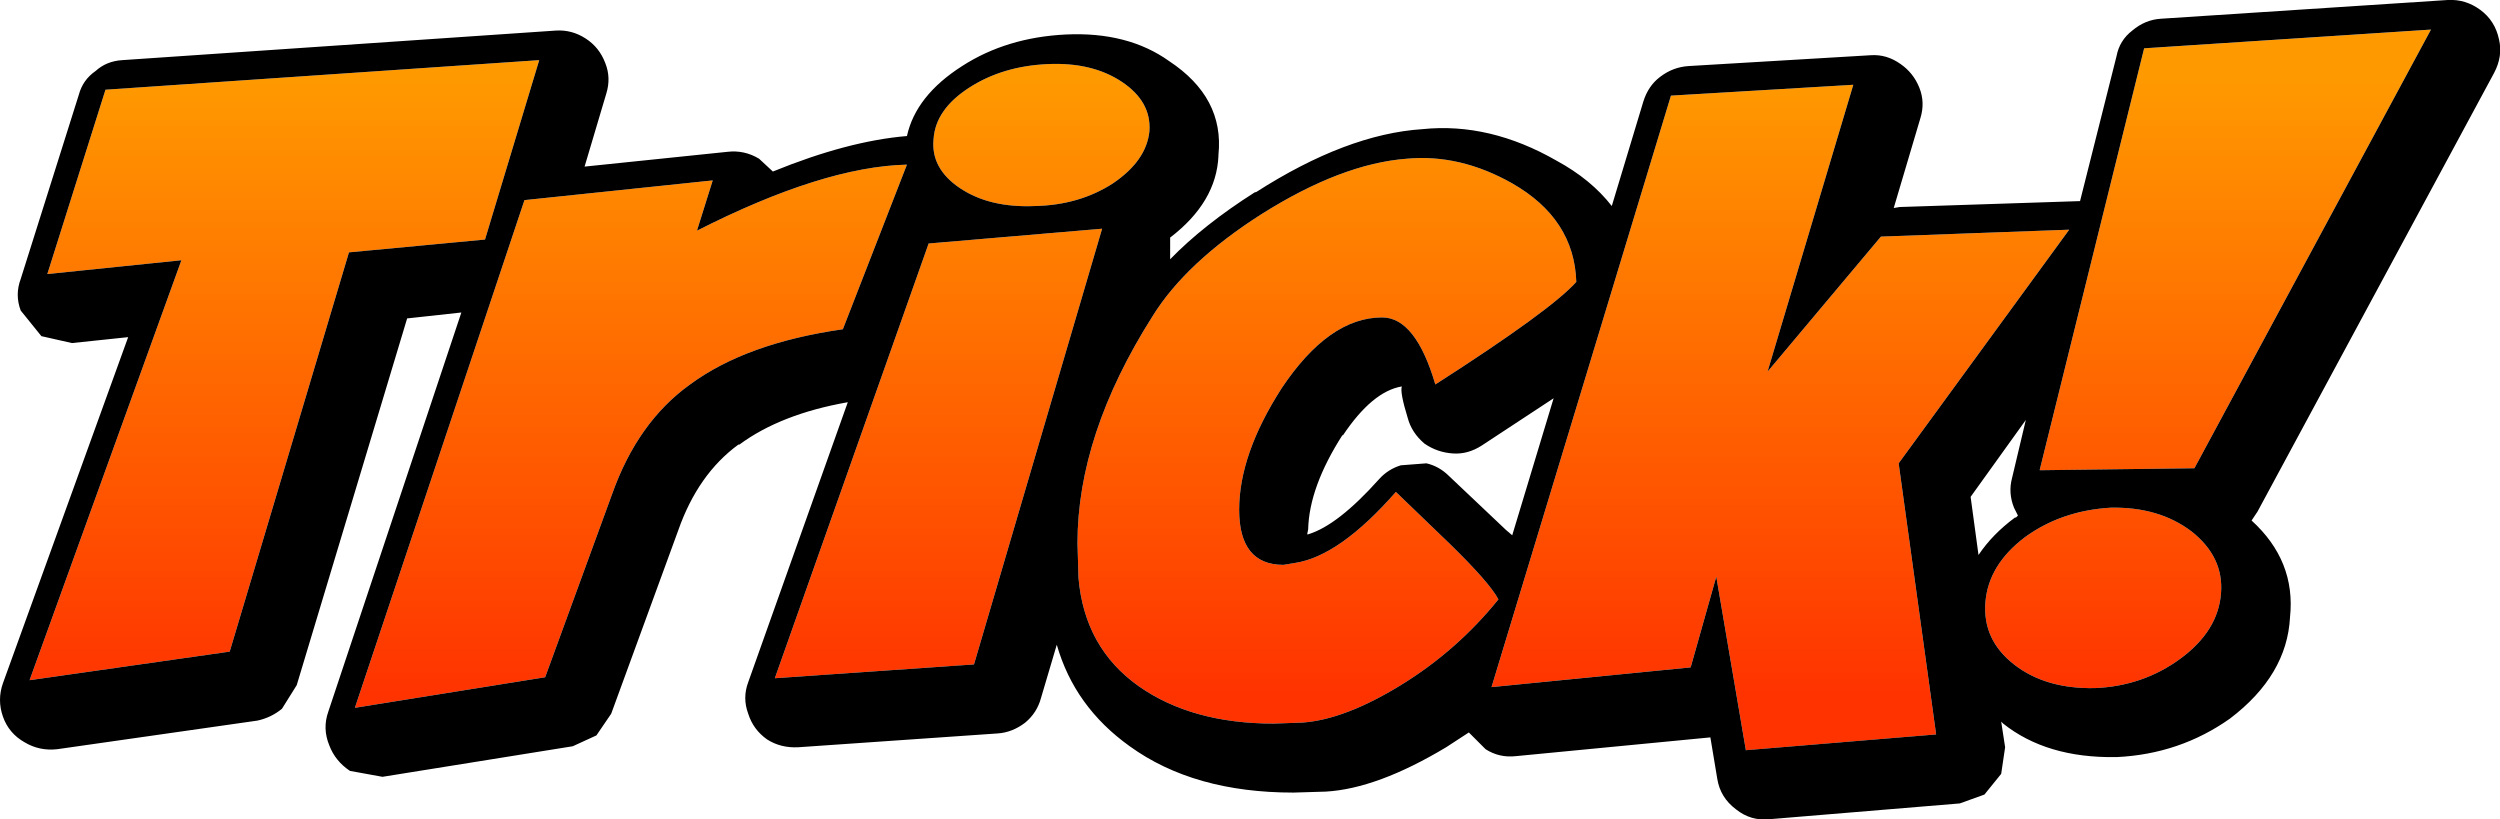 <?xml version="1.0" encoding="UTF-8" standalone="no"?>
<svg xmlns:xlink="http://www.w3.org/1999/xlink" height="41.55px" width="126.8px" xmlns="http://www.w3.org/2000/svg">
  <g transform="matrix(1.0, 0.0, 0.0, 1.0, 1.5, 1.5)">
    <path d="M101.95 22.35 L107.25 0.95 121.8 0.0 109.8 22.25 101.95 22.35 M88.15 17.35 L93.9 10.5 103.45 10.15 94.8 22.0 96.7 35.75 87.05 36.55 85.55 27.75 84.25 32.35 74.15 33.35 83.25 3.35 92.5 2.8 88.15 17.35 M101.2 25.75 Q103.05 24.4 105.55 24.25 108.0 24.2 109.65 25.45 111.3 26.75 111.15 28.6 111.0 30.5 109.1 31.9 107.2 33.3 104.75 33.4 102.25 33.45 100.65 32.2 99.05 30.95 99.2 29.05 99.35 27.15 101.2 25.75 M69.85 6.55 Q72.55 6.3 75.2 7.8 78.35 9.6 78.45 12.8 77.15 14.25 71.3 18.0 70.3 14.6 68.6 14.6 65.9 14.6 63.5 18.2 61.35 21.55 61.35 24.35 61.35 27.15 63.6 27.15 L64.2 27.05 Q66.45 26.7 69.3 23.45 L72.05 26.1 Q74.05 28.05 74.5 28.9 72.4 31.5 69.55 33.25 66.7 35.0 64.55 35.15 L63.1 35.2 Q58.95 35.2 56.25 33.3 53.5 31.35 53.2 27.8 L53.15 26.05 Q53.15 20.55 56.95 14.55 58.65 11.8 62.5 9.35 66.55 6.8 69.85 6.55 M55.4 2.65 Q56.9 3.65 56.8 5.15 56.65 6.65 54.95 7.8 53.25 8.9 51.0 8.95 48.7 9.05 47.2 8.05 45.7 7.05 45.85 5.55 45.95 4.05 47.65 2.95 49.35 1.85 51.65 1.75 53.9 1.65 55.4 2.65 M41.25 15.2 Q36.35 15.9 33.5 18.0 30.85 19.9 29.55 23.55 L26.15 32.85 16.5 34.4 25.1 8.65 34.65 7.65 33.85 10.2 Q40.25 6.95 44.5 6.85 L41.25 15.2 M54.4 10.1 L47.9 32.2 37.8 32.9 45.6 10.85 54.4 10.1 M23.1 10.65 L16.2 11.3 10.15 31.55 0.0 33.0 7.7 11.7 0.9 12.4 3.85 3.05 25.85 1.55 23.1 10.65" fill="url(#gradient0)" fill-rule="evenodd" stroke="none"/>
    <path d="M122.65 -1.5 Q123.55 -1.55 124.3 -1.0 125.05 -0.45 125.25 0.5 125.45 1.35 125.0 2.2 L113.0 24.45 112.7 24.9 Q114.95 26.95 114.65 29.8 114.5 32.75 111.6 34.95 109.05 36.75 105.85 36.9 L105.8 36.9 Q102.3 36.95 100.1 35.2 L100.0 35.1 100.2 36.4 100.0 37.75 99.15 38.8 97.9 39.25 88.25 40.05 Q87.3 40.15 86.55 39.55 85.75 38.95 85.6 38.0 L85.25 35.9 75.4 36.85 Q74.55 36.95 73.85 36.5 L73.0 35.65 71.85 36.4 Q68.35 38.5 65.75 38.65 L64.1 38.7 Q59.05 38.7 55.8 36.35 53.0 34.35 52.1 31.2 L51.3 33.9 Q51.1 34.65 50.5 35.15 49.85 35.65 49.1 35.7 L39.0 36.4 Q38.1 36.45 37.4 36.0 36.7 35.5 36.45 34.7 36.15 33.9 36.45 33.1 L41.5 18.9 Q38.1 19.5 36.0 21.05 L35.95 21.05 Q33.9 22.55 32.9 25.4 L29.5 34.7 28.75 35.8 27.55 36.35 17.9 37.9 16.25 37.6 Q15.5 37.1 15.2 36.3 14.85 35.45 15.15 34.6 L21.9 14.35 19.15 14.65 13.55 33.25 12.8 34.45 Q12.25 34.9 11.55 35.05 L1.4 36.5 Q0.5 36.6 -0.25 36.15 -1.05 35.7 -1.35 34.85 -1.65 34.0 -1.35 33.15 L5.0 15.6 2.15 15.9 0.6 15.55 -0.45 14.25 Q-0.75 13.45 -0.45 12.65 L2.5 3.3 Q2.7 2.55 3.35 2.1 3.9 1.6 4.7 1.55 L26.7 0.05 Q27.5 0.0 28.2 0.45 28.9 0.9 29.2 1.7 29.5 2.45 29.25 3.25 L28.15 6.95 35.4 6.2 Q36.25 6.1 37.0 6.55 L37.7 7.2 Q41.5 5.65 44.5 5.4 44.95 3.35 47.3 1.85 49.55 0.4 52.55 0.25 55.7 0.1 57.8 1.6 60.6 3.45 60.3 6.35 L60.3 6.4 Q60.2 8.75 57.85 10.55 L57.85 11.65 Q59.55 9.9 62.15 8.25 L62.2 8.25 Q66.8 5.3 70.65 5.05 74.05 4.7 77.45 6.65 79.2 7.6 80.25 8.95 L81.85 3.65 Q82.1 2.85 82.7 2.4 83.35 1.9 84.15 1.85 L93.4 1.3 Q94.2 1.25 94.9 1.75 95.55 2.2 95.85 2.95 96.15 3.7 95.9 4.5 L94.55 9.05 94.85 9.0 104.0 8.7 105.85 1.35 Q106.0 0.55 106.65 0.05 107.3 -0.5 108.1 -0.55 L122.65 -1.5 M101.95 22.35 L109.8 22.25 121.8 0.0 107.25 0.95 101.95 22.35 M100.85 24.65 L100.65 24.25 Q100.35 23.5 100.55 22.75 L101.25 19.8 98.45 23.7 98.85 26.65 Q99.55 25.6 100.7 24.75 L100.75 24.75 100.85 24.65 M69.85 6.55 Q66.55 6.8 62.5 9.35 58.65 11.8 56.95 14.55 53.15 20.55 53.15 26.05 L53.2 27.8 Q53.5 31.35 56.25 33.3 58.95 35.2 63.1 35.2 L64.55 35.15 Q66.7 35.0 69.55 33.25 72.4 31.5 74.5 28.9 74.05 28.05 72.05 26.1 L69.3 23.45 Q66.45 26.7 64.2 27.05 L63.6 27.15 Q61.35 27.15 61.35 24.35 61.35 21.55 63.5 18.2 65.9 14.6 68.6 14.6 70.3 14.6 71.3 18.0 77.15 14.25 78.45 12.8 78.35 9.6 75.2 7.8 72.55 6.3 69.85 6.55 M101.2 25.75 Q99.35 27.15 99.2 29.05 99.05 30.95 100.65 32.2 102.25 33.45 104.75 33.4 107.2 33.3 109.1 31.9 111.0 30.5 111.15 28.6 111.3 26.75 109.65 25.45 108.0 24.2 105.55 24.25 103.05 24.4 101.2 25.75 M88.15 17.35 L92.5 2.8 83.25 3.35 74.15 33.35 84.25 32.35 85.55 27.75 87.05 36.55 96.7 35.75 94.8 22.0 103.45 10.15 93.9 10.5 88.15 17.35 M69.6 18.1 Q68.1 18.35 66.6 20.6 L66.6 20.55 Q64.9 23.2 64.85 25.35 L64.8 25.6 64.85 25.6 Q66.35 25.15 68.45 22.8 68.9 22.3 69.55 22.1 L70.85 22.0 Q71.5 22.15 72.0 22.65 L74.8 25.3 74.85 25.35 75.2 25.65 77.3 18.7 73.65 21.1 Q72.95 21.55 72.2 21.5 71.4 21.45 70.75 21.0 70.1 20.45 69.9 19.7 69.5 18.4 69.6 18.1 M23.1 10.65 L25.85 1.55 3.85 3.05 0.9 12.4 7.7 11.7 0.0 33.0 10.15 31.55 16.2 11.3 23.1 10.65 M54.4 10.1 L45.6 10.85 37.8 32.9 47.9 32.2 54.4 10.1 M41.25 15.2 L44.5 6.85 Q40.25 6.95 33.85 10.2 L34.65 7.65 25.1 8.65 16.5 34.4 26.15 32.85 29.55 23.55 Q30.85 19.9 33.5 18.0 36.35 15.9 41.25 15.2 M55.4 2.65 Q53.9 1.65 51.65 1.75 49.35 1.85 47.65 2.95 45.95 4.05 45.85 5.55 45.7 7.05 47.2 8.05 48.7 9.05 51.0 8.95 53.25 8.9 54.95 7.8 56.65 6.65 56.8 5.15 56.9 3.65 55.4 2.65" fill="#000000" fill-rule="evenodd" stroke="none"/>
  </g>
  <defs>
    <linearGradient gradientTransform="matrix(0.0, 0.019, -0.019, 0.0, 110.0, 18.15)" gradientUnits="userSpaceOnUse" id="gradient0" spreadMethod="pad" x1="-819.2" x2="819.2">
      <stop offset="0.0" stop-color="#ff9900"/>
      <stop offset="1.0" stop-color="#ff3300"/>
    </linearGradient>
  </defs>
</svg>
